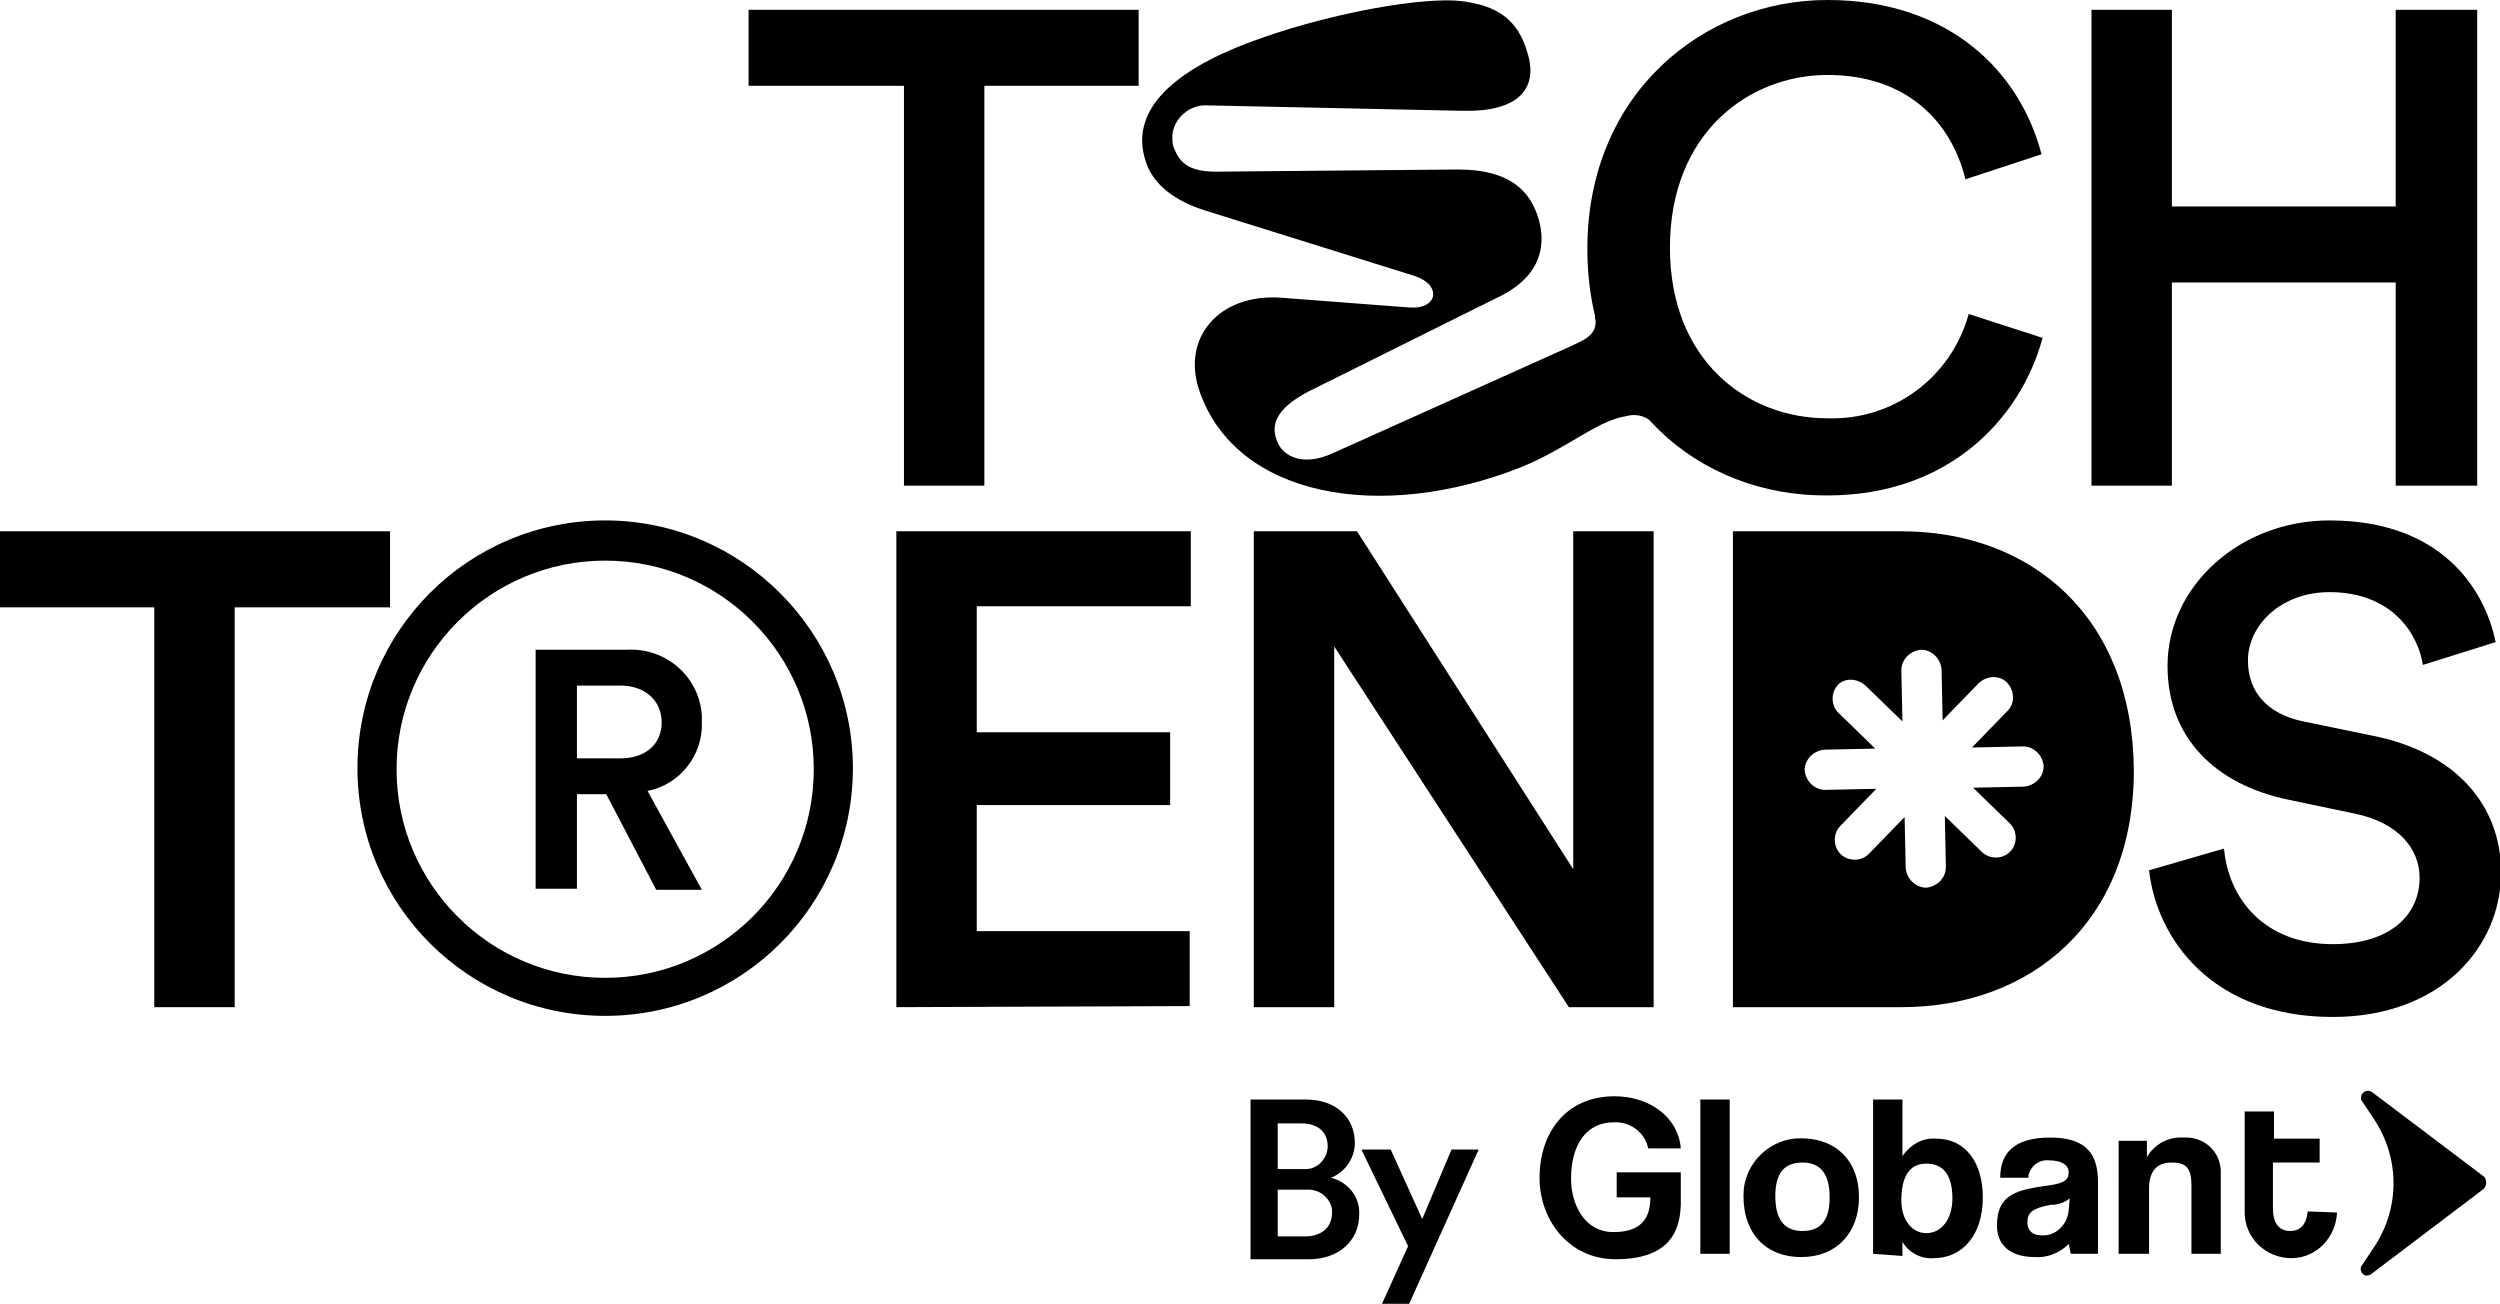 <svg xmlns="http://www.w3.org/2000/svg" xmlns:xlink="http://www.w3.org/1999/xlink" id="Grupo_119793" x="0px" y="0px" viewBox="0 0 230.1 120" xml:space="preserve"><path id="Trazado_83961" d="M0,48.9v7h14.2v36.8h7.4V55.9h14.3v-7H0z"></path><g id="Grupo_119459">	<g>		<g id="Grupo_119458">			<path id="Trazado_83962" d="M55.8,73.1h-2.7v8.7h-3.8v-22h8.4c3.6-0.2,6.7,2.5,6.9,6.1c0,0.2,0,0.4,0,0.6    c0.1,3-2,5.7-5,6.3l5,9.1h-4.2L55.8,73.1z M57.1,69.8c2.3,0,3.8-1.3,3.8-3.3c0-2-1.5-3.4-3.8-3.4h-4v6.7H57.1z"></path>			<path id="Trazado_83963" d="M82.5,92.7V48.9h27.1v6.9H89.9v11.6h17.8v6.7H89.9v11.6h19.6v6.9L82.5,92.7z"></path>			<path id="Trazado_83964" d="M144.4,92.7l-21.6-33.2v33.2h-7.4V48.9h9.5l19.9,31.1V48.9h7.4v43.8L144.4,92.7z"></path>			<path id="Trazado_83965" d="M223,61.2c-0.4-2.7-2.7-6.7-8.6-6.7c-4.4,0-7.5,3-7.5,6.3c0,2.8,1.7,4.9,5.1,5.6l6.3,1.3    c7.7,1.5,11.9,6.4,11.9,12.6c0,6.8-5.5,13.3-15.5,13.3c-11.1,0-16.2-7.2-16.9-13.5l6.9-2c0.4,4.6,3.7,8.8,10,8.8    c5.3,0,8-2.7,8-6.1c0-2.8-2.1-5.1-5.9-5.9l-6.2-1.3c-6.7-1.4-11.1-5.7-11.1-12.3c0-7.4,6.7-13.4,14.9-13.4    c10.3,0,14.3,6.3,15.3,11.2L223,61.2z"></path>			<path id="Trazado_83966" d="M90.6,7.9v36.8h-7.4V7.9H68.9v-7h35.9v7H90.6z"></path>			<path id="Trazado_83967" d="M146.1,22.9C146.1,8.6,156.8,0,168.2,0c11.1,0,17.7,6.5,19.7,14.2l-7,2.3    c-1.3-5.3-5.4-9.6-12.7-9.6c-7.2,0-14.5,5.3-14.5,15.9c0,10.3,7,15.7,14.5,15.7c6.1,0.2,11.4-3.8,13-9.6l6.8,2.2    c-2,7.4-8.6,14.5-19.8,14.5C156.4,45.7,146.1,37.1,146.1,22.9"></path>			<path id="Trazado_83968" d="M220.5,44.7V26h-20.6v18.7h-7.4V0.9h7.4V19h20.6V0.9h7.5v43.8H220.5z"></path>			<path id="Trazado_83969" d="M150.3,33.1c0.4,1.3,3.1,7.1,2.1,6.1c-0.6-0.8-1.7-1.2-2.7-0.9c-2.7,0.4-5.3,2.9-9.7,4.7    c-12.9,5.1-26.2,2.8-29.6-7c-1.7-4.9,1.8-9,7.5-8.6l11.8,0.9c2.7,0.2,3-2.1,0.5-2.9L111,19.4c-2.9-0.9-4.8-2.4-5.5-4.4    c-1.9-5.4,3.7-9.1,10.6-11.5c6.8-2.4,15-3.8,18.4-3.4c3.2,0.4,5.2,1.6,6.1,4.8c1,3.3-0.9,5.4-5.9,5.3l-23.6-0.5    c-1.6-0.1-3.1,1.2-3.2,2.8c0,0.3,0,0.7,0.1,1c0.5,1.3,1.2,2.3,3.9,2.3l22.3-0.2c5,0,6.6,2.2,7.3,4.2c0.9,2.6,0.4,5.5-3.3,7.4    l-17.5,8.7c-3,1.5-3.8,3-3.2,4.6c0.5,1.5,2.4,2.5,5.2,1.2l21.8-9.8c1-0.5,2.7-1,2.3-2.7c0-0.3,0-0.5,0.1-0.8    C146.7,26.9,149.8,31.7,150.3,33.1"></path>			<path id="Trazado_83970" d="M175,48.9h-15.5v43.8H175c11.9,0,21.4-7.8,21.4-21.8C196.3,56.8,187,48.9,175,48.9     M171.7,63.1l3.4,3.3l-0.1-4.7c0-1,0.8-1.8,1.8-1.9l0,0c1,0,1.8,0.8,1.9,1.8c0,0,0,0,0,0l0.1,4.7l3.3-3.4    c0.7-0.7,1.9-0.8,2.6-0.1s0.8,1.9,0.1,2.6c0,0,0,0,0,0l-3.3,3.4l4.7-0.1c1,0,1.8,0.8,1.9,1.8c0,1-0.8,1.8-1.8,1.9l-4.7,0.1    l3.4,3.3c0.7,0.7,0.7,1.9,0,2.6c-0.7,0.7-1.9,0.7-2.6,0l-3.4-3.3l0.1,4.7c0,1-0.8,1.8-1.8,1.9c-1,0-1.8-0.8-1.9-1.8l-0.1-4.7    l-3.3,3.4c-0.7,0.7-1.9,0.7-2.6,0c-0.7-0.7-0.7-1.9,0-2.6l3.3-3.4l-4.7,0.1c-1,0-1.8-0.8-1.9-1.8c0-1,0.8-1.8,1.8-1.9l4.7-0.1    l-3.4-3.3c-0.7-0.7-0.7-1.9,0-2.6c0,0,0,0,0,0l0,0C169.8,62.4,170.9,62.4,171.7,63.1C171.7,63.1,171.7,63.1,171.7,63.1"></path>			<path id="Trazado_83971" d="M55.7,51.6c10.6,0,19.2,8.6,19.2,19.2S66.3,90,55.7,90c-10.6,0-19.2-8.6-19.2-19.2    c0,0,0,0,0,0C36.5,60.2,45.1,51.6,55.7,51.6 M55.7,47.9c-12.6,0-22.8,10.2-22.8,22.8s10.2,22.8,22.8,22.8s22.8-10.2,22.8-22.8    c0,0,0,0,0,0C78.5,58.2,68.3,47.9,55.7,47.9"></path>			<path id="Trazado_83972" d="M148.7,115.9c-4.3,0-7-3.6-7-7.5c0-4.1,2.4-7.5,6.9-7.5c3.3,0,5.9,2,6.1,4.8h-3    c-0.3-1.5-1.7-2.5-3.2-2.4c-2.3,0-3.9,1.8-3.9,5.2c0,2.3,1.2,4.9,3.9,4.9c2.5,0,3.4-1.2,3.4-3.2h-3.1v-2.3h5.9v2.4    C154.8,113.6,153.4,115.9,148.7,115.9"></path>			<rect id="Rect&#xE1;ngulo_34086" x="156.5" y="101.2" width="2.7" height="14.2"></rect>			<path id="Trazado_83973" d="M160.5,109.4c0.3-2.4,2.2-4.3,4.6-4.6c3.7-0.3,6,1.9,6,5.4c0,3.3-2.1,5.5-5.3,5.5    C162.2,115.7,160.2,113.1,160.5,109.4 M168.4,110.2c0-2.1-0.8-3.2-2.5-3.2s-2.5,1-2.5,3.1c0,2.1,0.8,3.2,2.5,3.2    S168.4,112.3,168.4,110.2L168.4,110.2z"></path>			<path id="Trazado_83974" d="M172.4,115.4v-14.2h2.7v5.2c0.7-1,1.8-1.7,3.1-1.6c2.7,0,4.3,2.2,4.3,5.4    c0,3.5-1.9,5.6-4.5,5.6c-1.2,0.1-2.3-0.5-2.9-1.5l0,1.3L172.4,115.4z M179.7,110.3c0-2.1-0.8-3.2-2.4-3.2c-1.5,0-2.3,1.1-2.3,3.4    c0,1.8,1,3,2.3,3C178.7,113.5,179.7,112.2,179.7,110.3"></path>			<path id="Trazado_83975" d="M190.6,115.4c-0.1-0.3-0.1-0.6-0.2-0.9c-0.8,0.8-2,1.3-3.1,1.2c-2.4,0-3.5-1.2-3.5-2.9    c0-3,2-3.3,4.8-3.7c1.4-0.2,1.8-0.5,1.8-1.2c0-0.7-0.7-1.1-1.8-1.1c-0.9-0.1-1.7,0.5-1.9,1.4c0,0.1,0,0.1,0,0.2h-2.6    c0-2.2,1.2-3.7,4.6-3.7c3.3,0,4.4,1.5,4.4,4.1v6.6L190.6,115.4z M190.5,110.3c-0.5,0.4-1.1,0.6-1.8,0.6c-1.6,0.3-2.1,0.7-2.1,1.6    c0,0.8,0.5,1.2,1.3,1.2c1.3,0.1,2.4-1,2.5-2.3L190.5,110.3z"></path>			<path id="Trazado_83976" d="M201.7,115.4v-6.3c0-1.6-0.5-2.1-1.8-2.1c-1.4,0-2.1,0.8-2.1,2.4v6h-2.8V105h2.6v1.5    c0.7-1.2,2-1.9,3.4-1.8c1.8-0.1,3.3,1.2,3.4,3c0,0.2,0,0.3,0,0.5v7.2L201.7,115.4z"></path>			<path id="Trazado_83977" d="M212.4,111.5c-0.1,1.1-0.6,1.8-1.6,1.8c-1.1,0-1.6-0.8-1.6-2.1V107h4.3v-2.2h-4.2v-2.5    h-2.7v9.3c0,2.3,1.9,4.2,4.3,4.2c2.3,0,4.1-1.9,4.2-4.2v0L212.4,111.5z"></path>			<path id="Trazado_83978" d="M218.3,100.5c-0.3-0.2-0.7-0.1-0.9,0.2c-0.1,0.2-0.1,0.3-0.1,0.5l1.2,1.8    c2.4,3.6,2.4,8.2,0,11.8l-1.2,1.8c-0.1,0.3,0.1,0.7,0.4,0.8c0.2,0,0.3,0,0.5-0.1l10.3-7.8c0.4-0.3,0.4-0.8,0.2-1.1    c0-0.1-0.1-0.1-0.2-0.2L218.3,100.5z"></path>			<path id="Trazado_83979" d="M122.5,108.4c1.3-0.5,2.2-1.8,2.2-3.2c0-2.3-1.7-4-4.5-4h-5.1v14.7h5.4    c2.7,0,4.6-1.7,4.6-4.1C125.2,110.2,124.1,108.8,122.5,108.4 M117.6,103.4h2.2c1.5,0,2.4,0.8,2.4,2.1c0,1.1-0.9,2.1-2,2.1    c-0.1,0-0.2,0-0.3,0h-2.3L117.6,103.4z M120.1,113.8h-2.5v-4.3h2.6c1.2-0.1,2.2,0.7,2.4,1.8c0,0.1,0,0.2,0,0.3    C122.6,113,121.6,113.8,120.1,113.8"></path>			<path id="Trazado_83980" d="M129.7,120l6.4-14.2h-2.5l-2.7,6.4l-2.9-6.4h-2.7l4.3,8.9l-2.4,5.3L129.7,120z"></path>		</g>	</g></g></svg>
